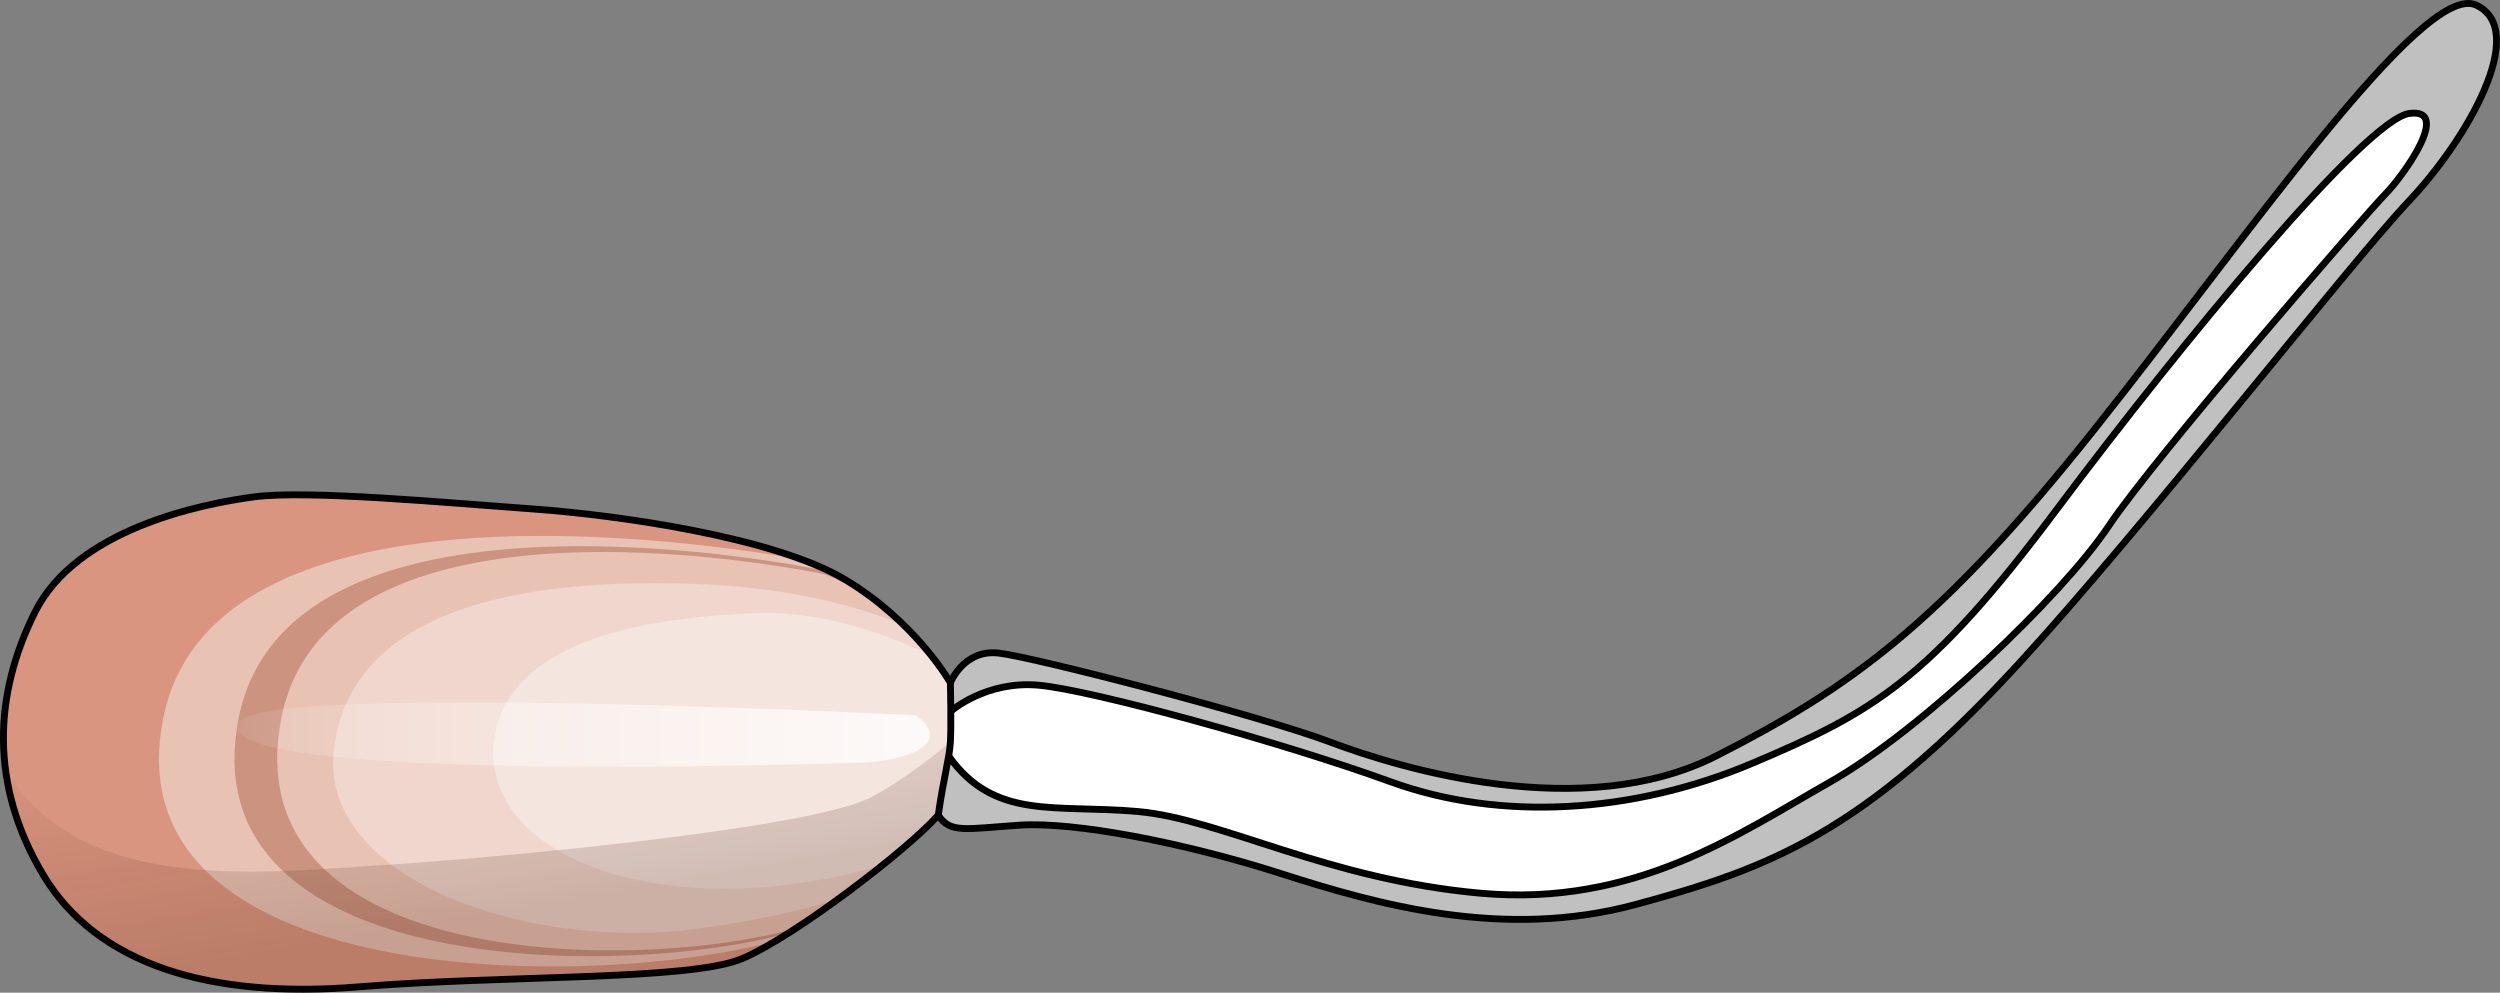 <?xml version="1.0" encoding="utf-8"?>
<!-- Generator: Adobe Illustrator 16.0.0, SVG Export Plug-In . SVG Version: 6.00 Build 0)  -->
<!DOCTYPE svg PUBLIC "-//W3C//DTD SVG 1.1//EN" "http://www.w3.org/Graphics/SVG/1.1/DTD/svg11.dtd">
<svg version="1.1" id="Layer_1" xmlns="http://www.w3.org/2000/svg" xmlns:xlink="http://www.w3.org/1999/xlink" x="0px" y="0px"
	 width="545.456px" height="216.582px" viewBox="0 0 545.456 216.582" enable-background="new 0 0 545.456 216.582"
	 xml:space="preserve">
<rect x="0" y="0" width="545.456" height="216.582" fill="#808080" stroke="none"/>
<g>
	<path opacity="0.5" fill="#FFFFFF" d="M207.36,148.966c0,0,2.873-7.296,10.438-6.485c7.565,0.812,57.278,13.705,72.408,19.417
		c15.13,5.711,55.116,17.868,84.296,3.009c29.179-14.86,48.671-28.819,82.089-70.744c33.418-41.923,72.08-98.53,83.691-93.041
		c11.612,5.488-1.871,29.175-14.715,42.755s-57.93,71.299-85.072,100.867c-34.031,37.071-54.645,44.747-83.555,52.583
		c-28.908,7.836-56.467,0.003-77.54-6.752c-21.074-6.755-45.121-11.348-57.008-10.537s-15.09,1.828-17.677-2.193
		S205.172,152.305,207.36,148.966z"/>
	<path fill="none" stroke="#000000" stroke-width="1.5" stroke-miterlimit="10" d="M207.36,148.966c0,0,2.873-7.296,10.438-6.485
		c7.565,0.812,57.278,13.705,72.408,19.417c15.13,5.711,55.116,17.868,84.296,3.009c29.179-14.86,48.671-28.819,82.089-70.744
		c33.418-41.923,72.08-98.53,83.691-93.041c11.612,5.488-1.871,29.175-14.715,42.755s-57.93,71.299-85.072,100.867
		c-34.031,37.071-54.645,44.747-83.555,52.583c-28.908,7.836-56.467,0.003-77.54-6.752c-21.074-6.755-45.121-11.348-57.008-10.537
		s-15.09,1.828-17.677-2.193S205.172,152.305,207.36,148.966z"/>
	<path fill="#FFFFFF" d="M207.458,155.181c0,0,7.639-6.755,19.256-5.674c11.618,1.08,52.956,12.429,76.731,21.074
		c23.775,8.645,52.684,7.024,78.892-4.053c26.208-11.078,38.368-17.93,66.22-55.129c27.854-37.199,67.668-85.341,77.097-86.643
		s-1.374,13.708-5.179,17.555s-50.363,57.424-60.402,72.468s-40.721,44.453-60.714,55.801s-42.688,27.288-76.19,24.316
		c-33.502-2.973-56.737-16.209-74.839-17.83c-18.102-1.621-31.354,1.982-41.344-12.112
		C204.958,158.04,207.458,155.181,207.458,155.181z"/>
	<path fill="none" stroke="#000000" stroke-width="1.5" stroke-miterlimit="10" d="M207.458,155.181c0,0,7.639-6.755,19.256-5.674
		c11.618,1.08,52.956,12.429,76.731,21.074c23.775,8.645,52.684,7.024,78.892-4.053c26.208-11.078,38.368-17.93,66.22-55.129
		c27.854-37.199,67.668-85.341,77.097-86.643s-1.374,13.708-5.179,17.555s-50.363,57.424-60.402,72.468
		s-40.721,44.453-60.714,55.801s-42.688,27.288-76.19,24.316c-33.502-2.973-56.737-16.209-74.839-17.83
		c-18.102-1.621-31.354,1.982-41.344-12.112C204.958,158.04,207.458,155.181,207.458,155.181z"/>
	<path fill="none" stroke="#000000" stroke-width="1.5" stroke-miterlimit="10" d="M211.315,137.08"/>
	<path fill="#DA9580" d="M207.36,148.966c0,0-7.495-13.226-22.925-22.483c-15.431-9.26-49.599-14.108-68.115-15.431
		c-18.518-1.323-49.159-4.188-60.841-2.646c-11.684,1.543-38.797,7.055-47.835,25.131s-9.92,37.695,1.764,57.314
		c11.683,19.618,36.372,27.114,68.776,24.468c32.405-2.646,72.304-1.322,83.767-6.171c11.462-4.851,36.152-23.809,42.765-31.304
		c1.102-7.936,2.425-12.276,2.645-15.946C207.581,158.226,207.36,148.966,207.36,148.966z"/>
	<path fill="#E8C2B3" d="M169.202,205.327c12.475-7.456,30.083-21.33,35.513-27.483c1.102-7.936,2.425-12.276,2.645-15.946
		c0.221-3.672,0-12.932,0-12.932s-7.495-13.226-22.925-22.483c-2.567-1.541-5.662-2.956-9.107-4.257
		c-0.194-0.038-127.235-25.079-139.619,34.054C23.314,215.457,127.113,216.543,169.202,205.327z"/>
	<path fill="#CB9380" d="M172.85,203.353c11.286-7.101,27.215-20.313,32.126-26.174c0.997-7.557,2.193-11.691,2.393-15.186
		c0.2-3.497,0-12.315,0-12.315s-6.78-12.596-20.739-21.412c-2.322-1.468-5.122-2.815-8.239-4.054
		c-0.175-0.036-115.102-23.884-126.305,32.431C40.874,213,134.775,214.034,172.85,203.353z"/>
	<path fill="#E8C2B3" d="M174.914,202.23c10.613-6.898,25.592-19.735,30.21-25.429c0.938-7.343,2.063-11.359,2.25-14.755
		c0.188-3.397,0-11.965,0-11.965s-6.375-12.237-19.502-20.804c-2.184-1.426-4.816-2.734-7.748-3.938
		c-0.165-0.035-108.237-23.205-118.772,31.508C50.809,211.604,139.109,212.608,174.914,202.23z"/>
	<path fill="#F0D6CC" d="M72.82,163.896c-3.006,27.743,42.09,43.902,80.045,38.642c11.703-1.622,21.723-3.807,30.107-6.447
		c9.236-6.733,18.152-14.178,21.742-18.247c1.102-7.936,2.425-12.276,2.645-15.946c0.221-3.672,0-12.932,0-12.932
		s-3.342-5.889-10.146-12.558c-10.04-4.177-25.115-8.32-46.227-9.03C106.267,125.875,75.827,136.153,72.82,163.896z"/>
	<path fill="#F5E5DF" d="M165.65,133.766c-22.555,0.752-55.25,5.152-57.88,28.131s31.191,38.387,74.784,29.367
		c3.809-0.788,7.188-1.682,10.196-2.66c5.277-4.248,9.691-8.182,11.966-10.76c1.102-7.936,2.425-12.276,2.645-15.946
		c0.221-3.672,0-12.932,0-12.932s-1.401-2.46-4.218-5.993C194.422,138.837,179.929,133.29,165.65,133.766z"/>
	<linearGradient id="SVGID_1_" gradientUnits="userSpaceOnUse" x1="111.786" y1="209.619" x2="99.786" y2="138.286">
		<stop  offset="0.15" style="stop-color:#401B0A"/>
		<stop  offset="0.914" style="stop-color:#401B0A;stop-opacity:0"/>
	</linearGradient>
	<path opacity="0.2" fill="url(#SVGID_1_)" d="M81.831,188.864c-25.926,1.62-64.935,6.144-80.658-21.211
		c0.961,7.669,3.61,15.433,8.234,23.197c11.683,19.618,36.372,27.114,68.776,24.468c32.405-2.646,72.304-1.322,83.767-6.171
		c11.462-4.851,36.152-23.809,42.765-31.304c1.102-7.936,2.425-12.276,2.645-15.946c0,0-9.744,8.212-17.529,12.149
		C176.298,180.891,107.989,187.229,81.831,188.864z"/>
	<path fill="none" stroke="#000000" stroke-width="1.5" stroke-miterlimit="10" d="M207.36,148.966c0,0-7.495-13.226-22.925-22.483
		c-15.431-9.26-49.599-14.108-68.115-15.431c-18.518-1.323-49.159-4.188-60.841-2.646c-11.684,1.543-38.797,7.055-47.835,25.131
		s-9.92,37.695,1.764,57.314c11.683,19.618,36.372,27.114,68.776,24.468c32.405-2.646,72.304-1.322,83.767-6.171
		c11.462-4.851,36.152-23.809,42.765-31.304c1.102-7.936,2.425-12.276,2.645-15.946C207.581,158.226,207.36,148.966,207.36,148.966z
		"/>
	
		<linearGradient id="SVGID_2_" gradientUnits="userSpaceOnUse" x1="-457.163" y1="287.535" x2="-346.992" y2="287.535" gradientTransform="matrix(1.371 0.001 0.001 1.413 678.297 -245.592)">
		<stop  offset="0" style="stop-color:#FFFFFF;stop-opacity:0.1"/>
		<stop  offset="1" style="stop-color:#FFFFFF"/>
	</linearGradient>
	<path opacity="0.8" fill="url(#SVGID_2_)" d="M199.817,156.063c0,0-142.518-7.211-147.6,1.466
		c-7.929,13.535,127.298,9.128,136.023,8.833C196.965,166.067,208.598,162.45,199.817,156.063z"/>
</g>
</svg>
